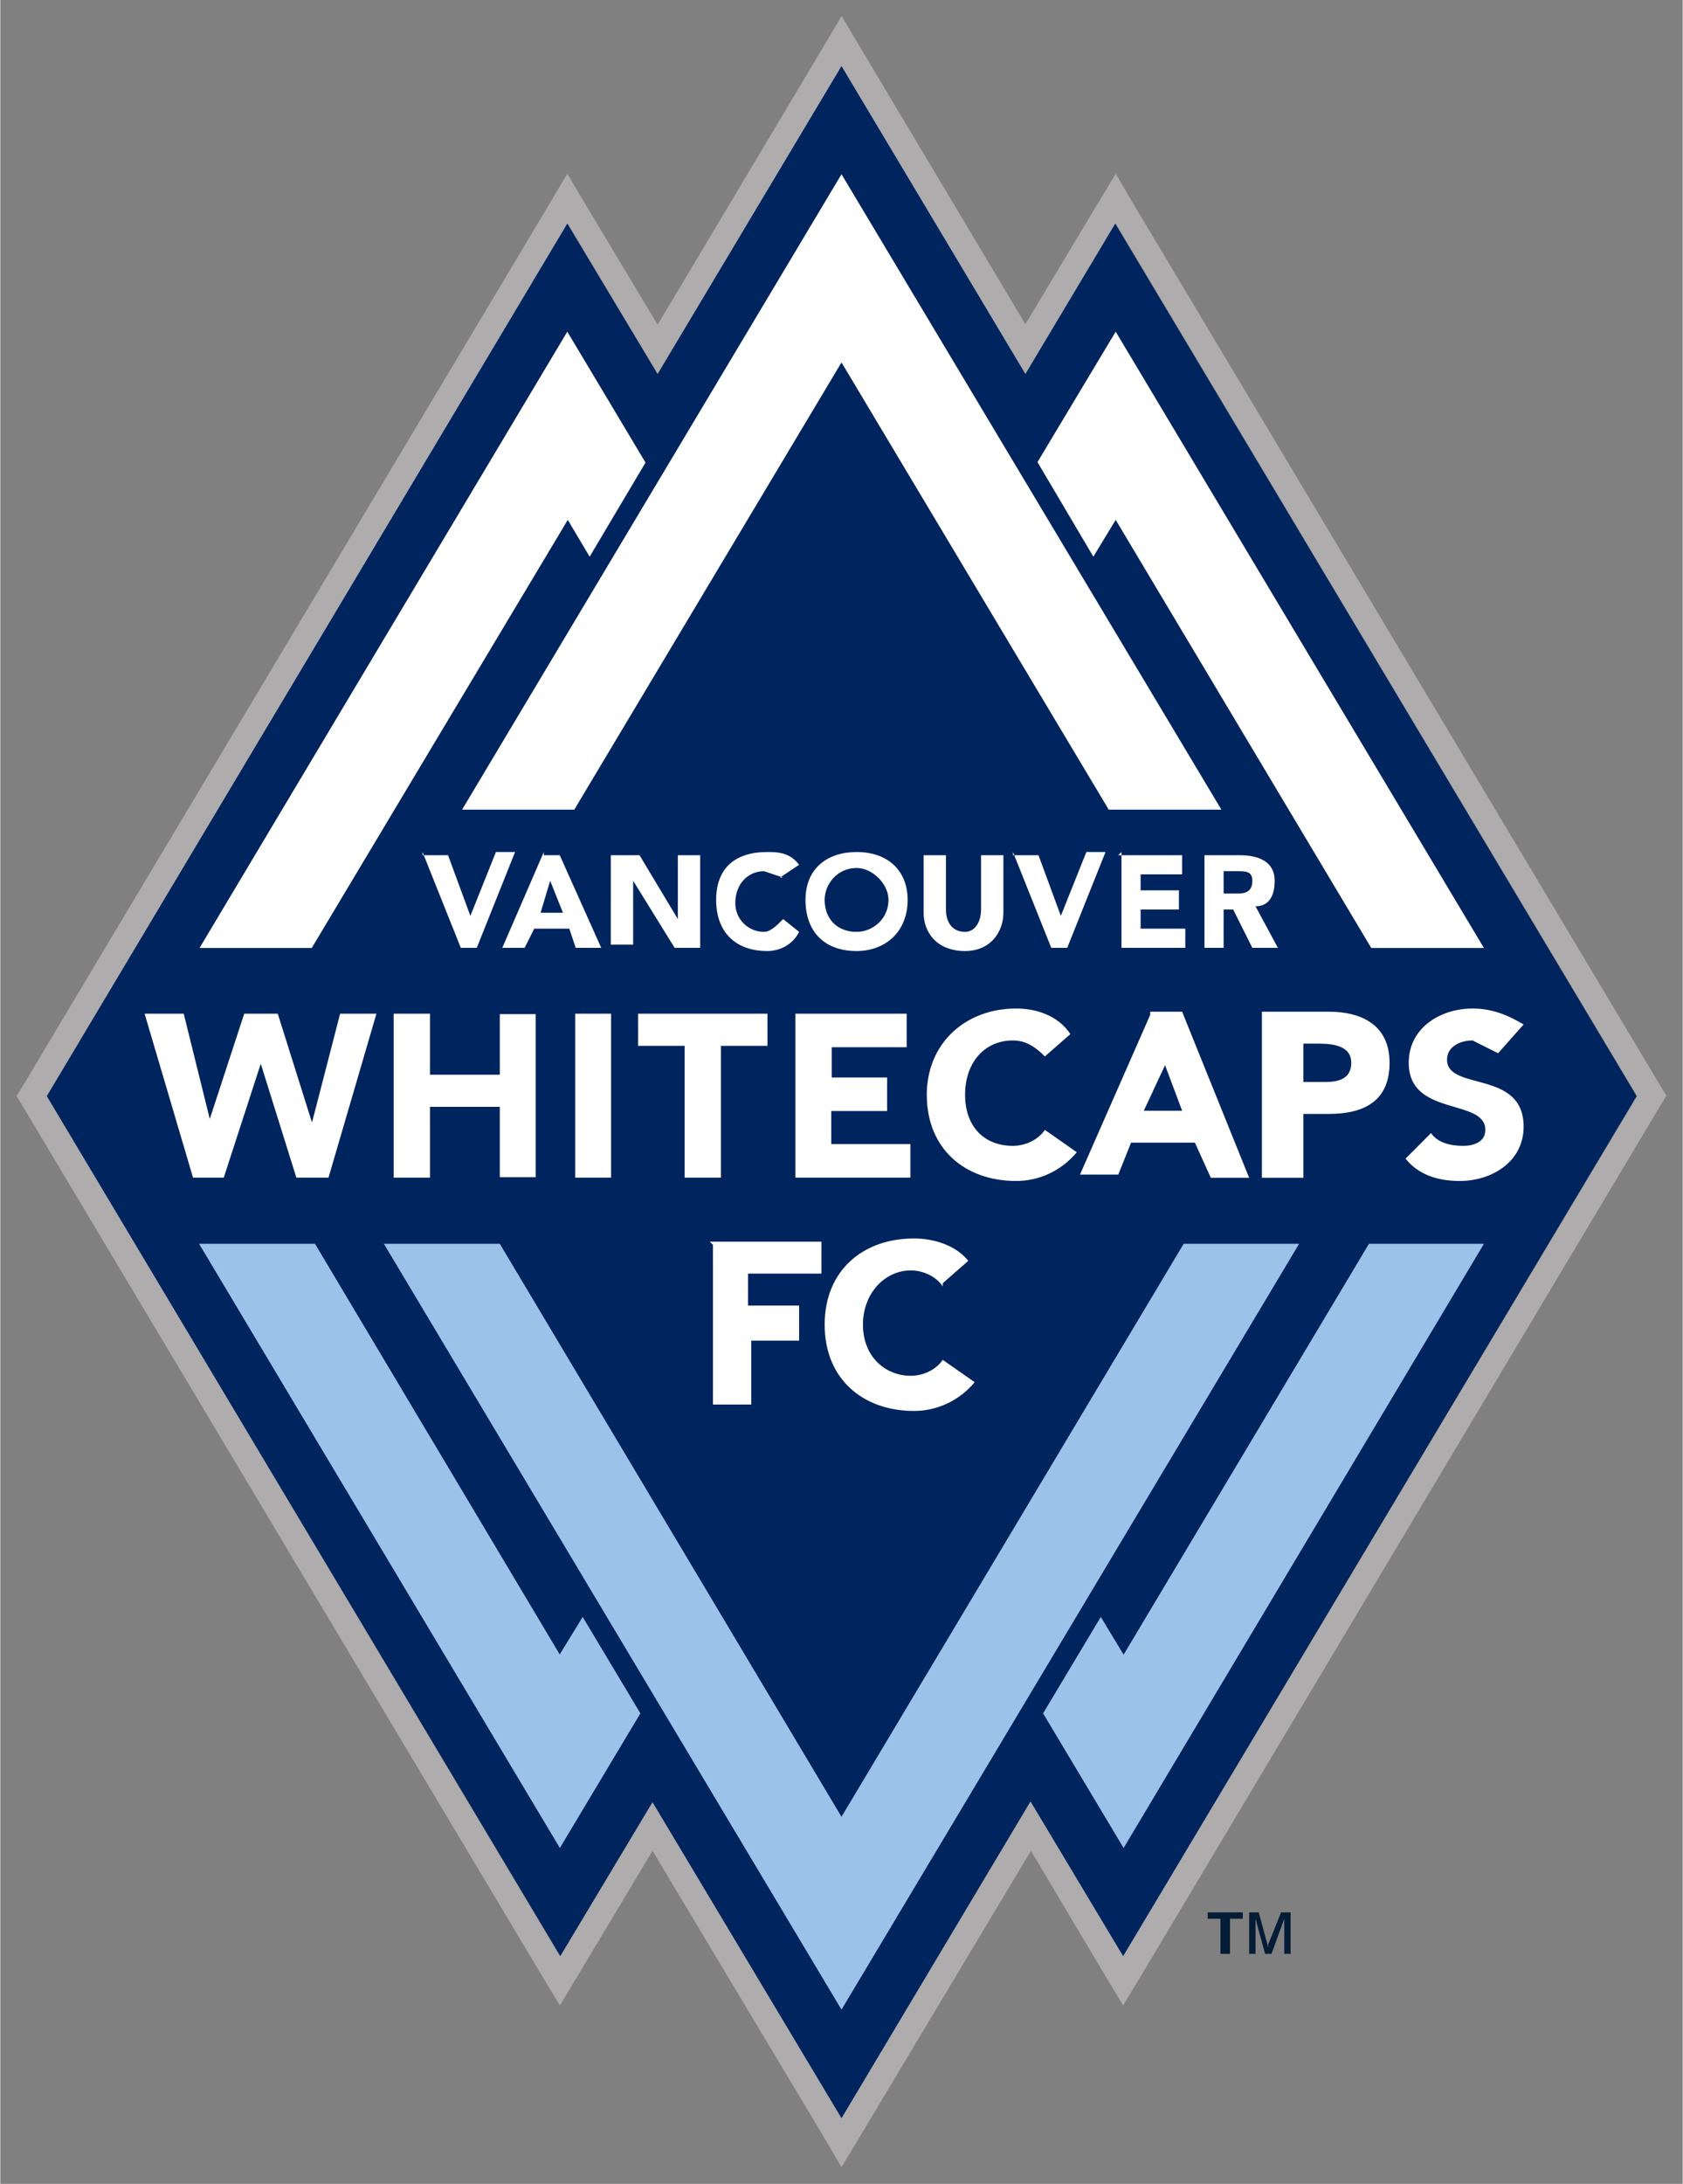 <svg height="360.1" viewBox="0 0 361.4 468.8" width="277.7" xmlns="http://www.w3.org/2000/svg" xmlns:xlink="http://www.w3.org/1999/xlink"><rect x="0" y="0" width="361.4" height="468.8" fill="#808080" stroke="none"/><clipPath id="a"><path d="m690.4 501.7h79.1v79h-79.1z"/></clipPath><path d="m180.7 3.5-4.7 7.9-34.8 58.3-14.7-24.5-4.7-7.9-4.7 7.9-111.9 187.3-1.7 2.8 1.7 2.8 110.3 184.6 4.7 7.8 4.7-7.8 15.2-25.4 36 60.1 4.6 7.8 4.7-7.8 36-60.1 15.1 25.4 4.7 7.8 4.7-7.8 110.3-184.7 1.7-2.8-1.7-2.8-112-187.3-4.6-7.8-4.7 7.8-14.7 24.5-34.8-58.3-4.7-7.9zm0 10.7 39.5 66.1 19.4-32.3 112 187.3-110.4 184.6-19.9-33.3-40.6 68-40.6-68-19.9 33.3-110.2-184.6 111.9-187.3 19.3 32.3z" fill="#aeacad"/><path d="m140 386.7 40.7 68 40.6-68 19.9 33.2 110.3-184.6-112-187.3-19.3 32.3-39.5-66.1-39.5 66.1-19.4-32.3-111.8 187.3 110.3 184.6 19.9-33.2z" fill="#00245e"/><path d="m254.2 267-73.5 123-73.4-123h-24.9l98.3 164.4 98.3-164.4zm-134 88.2-52.6-88.2h-24.9l77.5 129.7 17.3-28.9-12.4-20.7-4.9 8zm173.8-88.2-52.7 88.2-4.9-8.1-12.4 20.7 17.3 28.9 77.4-129.7h-24.8z" fill="#9dc2ea"/><path d="m239.6 71.2-16.8 28 12 20.3 4.8-7.9 54.9 91.9h24.2zm-196.8 132.3h24.1l55-91.9 4.7 7.9 12-20.2-16.8-28.1zm80.5-29.7 57.4-96 57.4 96h24.2l-81.6-136.4-81.5 136.4zm-92.3 43.8h8.4l5.6 22.6 7.4-22.6h7.2l7.3 23.2h.1l6-23.2h7.8l-10.3 35.2h-6.9l-7.6-24.3h-.1l-7.9 24.3h-6.6zm53.5 0h7.8v13.1h15v-13h7.7v35h-7.7v-15.1h-15v15.2h-7.8zm39 0h7.7v35.2h-7.7zm23.5 6.9h-10v-6.9h27.8v6.9h-10v28.3h-7.8zm23.8-6.9h23.9v7.2h-16.1v6.5h11.9v7.2h-12v7.1h17v7.2h-24.7z" fill="#fff"/><g clip-path="url(#a)" transform="matrix(6.856 0 0 -6.856 -4823 3944.1)"><path d="m736.2 542.2c-.3.3-.6.5-1 .5-.9 0-1.5-.7-1.5-1.7s.6-1.6 1.5-1.6c.4 0 .8.2 1 .5l1-.7c-.5-.6-1.2-.9-1.9-.9-1.6 0-2.8 1-2.8 2.7 0 1.6 1.2 2.7 2.8 2.7.6 0 1.3-.2 1.7-.8zm3.8-.2-.7-1.5h1.2l-.6 1.6zm-.5 1.6h1l2.1-5.2h-1.2l-.5 1.1h-2l-.4-1h-1.2l2.2 5zm4.8-2.2h.7c.4 0 .8.1.8.6s-.5.6-1 .6h-.5zm-1.2 2.2h2c1 0 1.9-.4 1.9-1.6s-.8-1.6-1.9-1.6h-.8v-2h-1.3v5.2zm7.3-1.3-.8.4c-.4 0-.8-.2-.8-.6 0-1 2.4-.3 2.4-2.1 0-1.1-1-1.7-2-1.7-.7 0-1.3.2-1.7.7l.8.8c.2-.3.6-.4 1-.4.3 0 .7.1.7.5 0 1-2.4.4-2.4 2.1 0 1.1 1 1.7 2 1.7.6 0 1.1-.2 1.6-.5zm-24.7-5.9h3.5v-1h-2.3v-1h1.6v-1.1h-1.5v-2h-1.2v5zm7.3-1.4c-.2.3-.6.5-1 .5-.8 0-1.5-.7-1.5-1.7s.7-1.6 1.5-1.6c.4 0 .8.2 1 .5l1-.7c-.5-.6-1.2-.9-1.9-.9-1.6 0-2.8 1-2.8 2.7s1.2 2.7 2.8 2.7c.6 0 1.3-.2 1.7-.7l-.8-.7zm-16.3 13.5h.8l.7-1.9.8 2h.6l-1.2-3h-.5l-1.2 3zm4-.8-.3-1h.7zm-.2.8h.5l1.3-2.9h-.8l-.2.6h-1.1l-.3-.6h-.7l1.3 3zm2.1 0h.9l1.2-2v2h.7v-2.9h-.8l-1.3 2.1v-2h-.7zm5.4-.7-.6.2c-.5 0-.9-.4-.9-1 0-.5.4-.9.9-.9.2 0 .4.2.6.4l.5-.4c-.2-.4-.6-.6-1-.6-1 0-1.6.6-1.6 1.6s.6 1.5 1.6 1.5c.3 0 .7 0 1-.4l-.6-.4zm2.3-1.7c.5 0 1 .4 1 1 0 .5-.5 1-1 1-.6 0-1-.5-1-1 0-.6.4-1 1-1m0 2.5c1 0 1.6-.6 1.6-1.5 0-1-.7-1.6-1.6-1.6-1 0-1.6.6-1.6 1.6s.7 1.5 1.6 1.5m4.6-1.9c0-.6-.4-1.2-1.2-1.2-.9 0-1.3.6-1.3 1.2v1.8h.7v-1.7c0-.4.2-.7.6-.7.3 0 .5.3.5.7v1.7h.7zm.3 1.8h.8l.7-1.9.8 2h.6l-1.2-3h-.5l-1.2 3zm3.3 0h2v-.6h-1.3v-.5h1.2v-.6h-1.2v-.6h1.4v-.6h-2v3zm3.3-1.2h.4c.2 0 .5 0 .5.4 0 .3-.2.3-.5.3h-.4zm-.6 1.2h1.1c.6 0 1.1-.2 1.1-.8 0-.5-.2-.8-.6-.8l.7-1.3h-.8l-.6 1.2h-.3v-1.2h-.6v3z" fill="#fff"/><path d="m741.3 515.2h.4v-1.1h.3v1.1h.4v.2h-1.1zm1.9-.9-.3 1.1h-.3v-1.3h.2v1.1l.3-1.1h.2l.4 1.1v-1.1h.2v1.3h-.3l-.4-1z" fill="#051c36"/></g></svg>